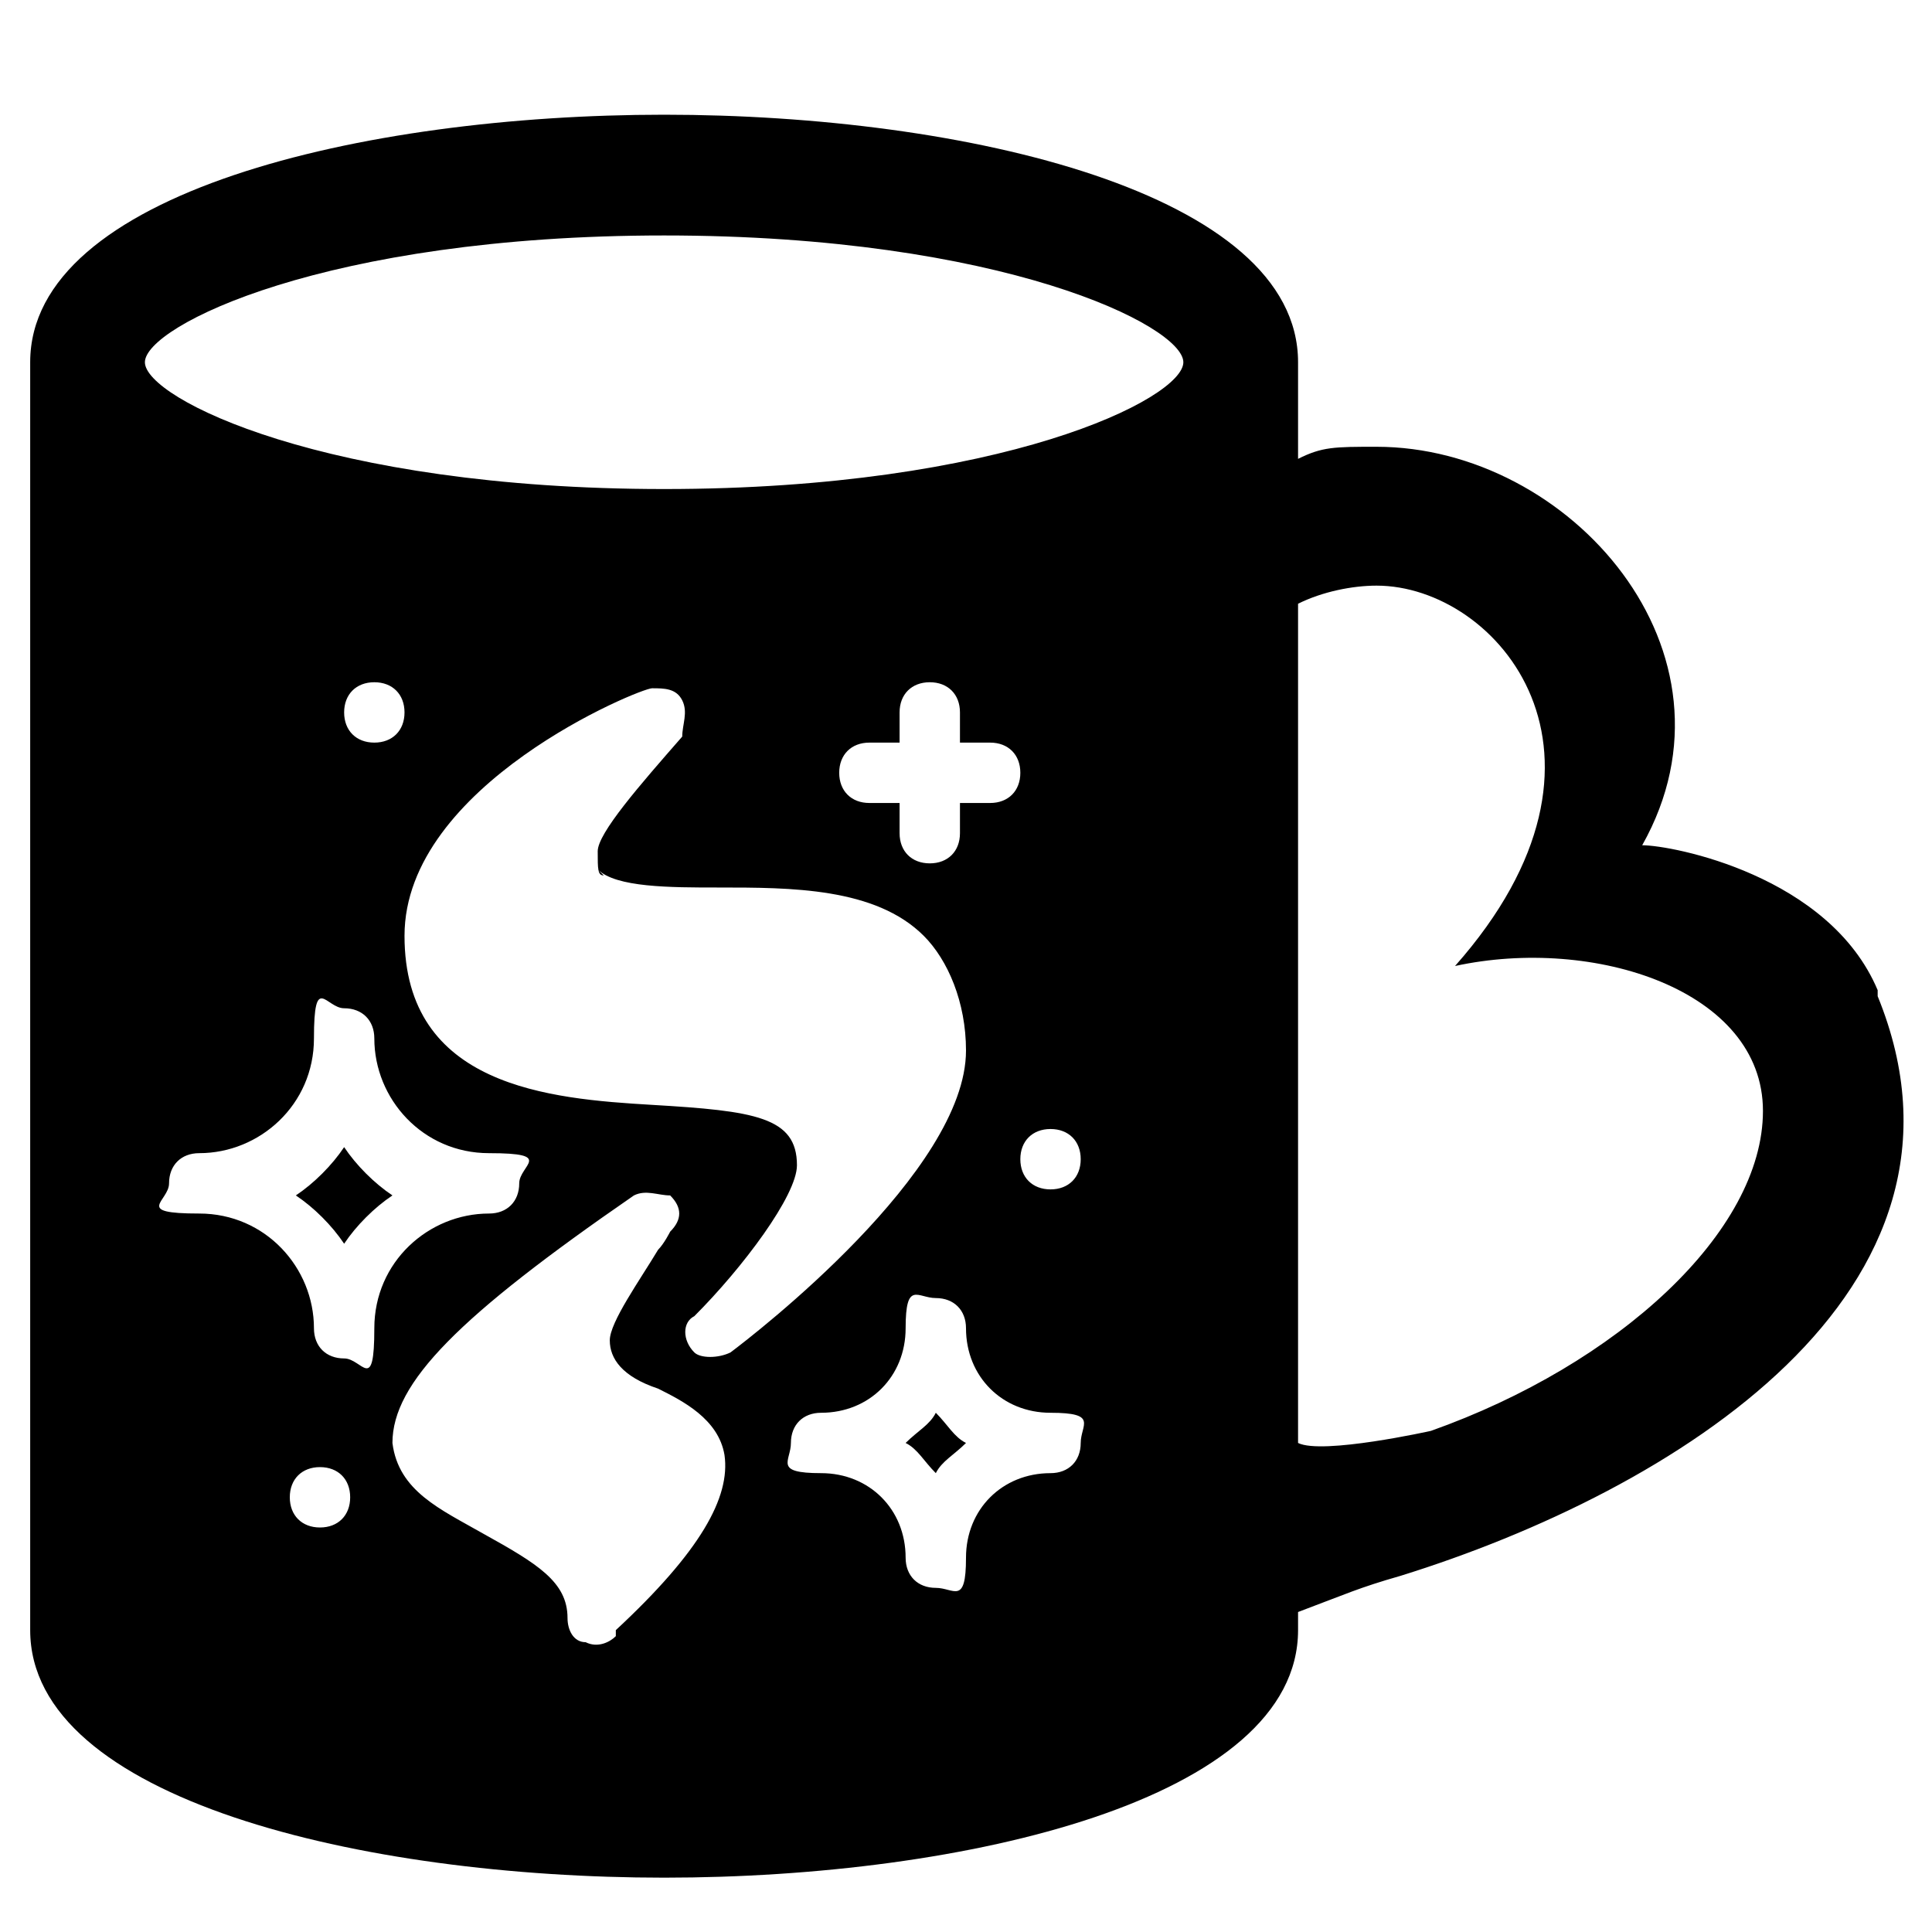 <svg width="32" height="32" viewBox="0 0 32 32" fill="none" xmlns="http://www.w3.org/2000/svg">
<path d="M5.7 19C5.5 19.3 5.2 19.6 4.9 19.8C5.2 20 5.5 20.3 5.7 20.6C5.9 20.3 6.2 20 6.5 19.8C6.2 19.6 5.9 19.3 5.7 19Z" fill="black"/>
<path d="M15 23.9C15.2 24 15.3 24.2 15.5 24.4C15.6 24.2 15.8 24.1 16 23.9C15.8 23.8 15.7 23.6 15.5 23.4C15.4 23.6 15.2 23.7 15 23.9Z" fill="black"/>
<path d="M31.1 16.4C30.3 14.5 27.7 14 27.2 14C29 10.8 26 7.4 22.8 7.4C22.1 7.4 21.9 7.4 21.5 7.6V6C21.5 3.2 16 1.9 11 1.9C6 1.9 0.5 3.2 0.5 6V27C0.5 29.8 6 31.1 11 31.1C16 31.1 21.5 29.8 21.5 27V26.7C22.3 26.4 22.5 26.3 23.2 26.1C27.7 24.7 33.1 21.4 31.1 16.5V16.4ZM5.3 25.3C5 25.3 4.8 25.1 4.8 24.8C4.8 24.5 5 24.3 5.3 24.3C5.6 24.3 5.8 24.5 5.8 24.8C5.8 25.1 5.6 25.3 5.3 25.3ZM5.7 22.5C5.4 22.5 5.2 22.3 5.2 22C5.2 21 4.4 20.1 3.3 20.1C2.2 20.1 2.8 19.9 2.8 19.6C2.8 19.3 3 19.1 3.3 19.1C4.3 19.1 5.2 18.3 5.2 17.2C5.2 16.1 5.4 16.7 5.7 16.7C6 16.7 6.2 16.9 6.2 17.2C6.2 18.2 7 19.1 8.1 19.1C9.2 19.1 8.6 19.3 8.6 19.6C8.6 19.9 8.4 20.1 8.1 20.1C7.1 20.1 6.2 20.9 6.2 22C6.2 23.1 6 22.5 5.7 22.5ZM9.9 14.4C10.2 14.7 11.1 14.7 11.9 14.7C13.1 14.7 14.5 14.7 15.3 15.5C15.7 15.9 16 16.6 16 17.4C16 19.4 12.5 22.1 12.1 22.4C11.9 22.5 11.6 22.5 11.5 22.4C11.3 22.2 11.3 21.9 11.5 21.8C12.3 21 13.2 19.8 13.2 19.3C13.2 18.5 12.5 18.4 10.8 18.3C9.1 18.2 6.7 18 6.7 15.5C6.7 13 10.6 11.4 10.8 11.4C11 11.4 11.2 11.4 11.3 11.6C11.4 11.8 11.3 12 11.3 12.2C10.6 13 9.9 13.8 9.9 14.1C9.9 14.4 9.9 14.5 10 14.5L9.9 14.4ZM16.4 12.3C16.7 12.3 16.9 12.5 16.9 12.8C16.9 13.1 16.7 13.3 16.4 13.3H15.9V13.8C15.9 14.1 15.7 14.3 15.4 14.3C15.1 14.3 14.9 14.1 14.9 13.8V13.3H14.4C14.1 13.3 13.9 13.1 13.9 12.8C13.9 12.5 14.1 12.3 14.4 12.3H14.9V11.8C14.9 11.5 15.1 11.3 15.4 11.3C15.7 11.3 15.9 11.5 15.9 11.8V12.3H16.4ZM6.2 12.3C5.9 12.3 5.7 12.1 5.7 11.8C5.7 11.5 5.9 11.3 6.2 11.3C6.5 11.3 6.7 11.5 6.7 11.8C6.7 12.1 6.5 12.3 6.2 12.3ZM10.2 27.1C10.1 27.2 9.9 27.3 9.7 27.2C9.5 27.2 9.4 27 9.4 26.8C9.4 26.2 8.9 25.9 8 25.4C7.3 25 6.6 24.7 6.5 23.9C6.5 22.9 7.6 21.8 10.5 19.8C10.7 19.7 10.9 19.8 11.1 19.8C11.3 20 11.3 20.2 11.1 20.4C11.1 20.4 11 20.6 10.9 20.7C10.6 21.2 10.1 21.9 10.1 22.2C10.1 22.5 10.3 22.8 10.9 23C11.3 23.2 11.9 23.5 12 24.1C12.1 24.8 11.6 25.7 10.2 27V27.1ZM17.4 24.4C16.6 24.4 16 25 16 25.8C16 26.6 15.8 26.3 15.5 26.3C15.2 26.3 15 26.1 15 25.8C15 25 14.4 24.4 13.6 24.4C12.8 24.4 13.1 24.2 13.1 23.9C13.1 23.6 13.3 23.4 13.6 23.4C14.4 23.4 15 22.8 15 22C15 21.2 15.2 21.5 15.5 21.5C15.8 21.5 16 21.7 16 22C16 22.8 16.6 23.4 17.4 23.4C18.2 23.4 17.9 23.6 17.9 23.9C17.9 24.2 17.7 24.4 17.4 24.4ZM17.4 19.7C17.1 19.7 16.9 19.5 16.9 19.2C16.9 18.9 17.1 18.7 17.4 18.7C17.7 18.7 17.9 18.9 17.9 19.2C17.9 19.5 17.7 19.7 17.4 19.7ZM11 8.1C5.4 8.1 2.4 6.6 2.4 6C2.4 5.4 5.4 3.9 11 3.9C16.6 3.9 19.6 5.4 19.6 6C19.6 6.6 16.6 8.1 11 8.1ZM21.5 23.9V10C21.9 9.8 22.4 9.7 22.8 9.7C24.8 9.7 27.2 12.5 24.1 16C26.4 15.5 29.2 16.4 29.2 18.4C29.2 20.4 26.8 22.6 23.7 23.7C23.7 23.7 21.9 24.1 21.5 23.9Z" fill="black"/>
</svg>
